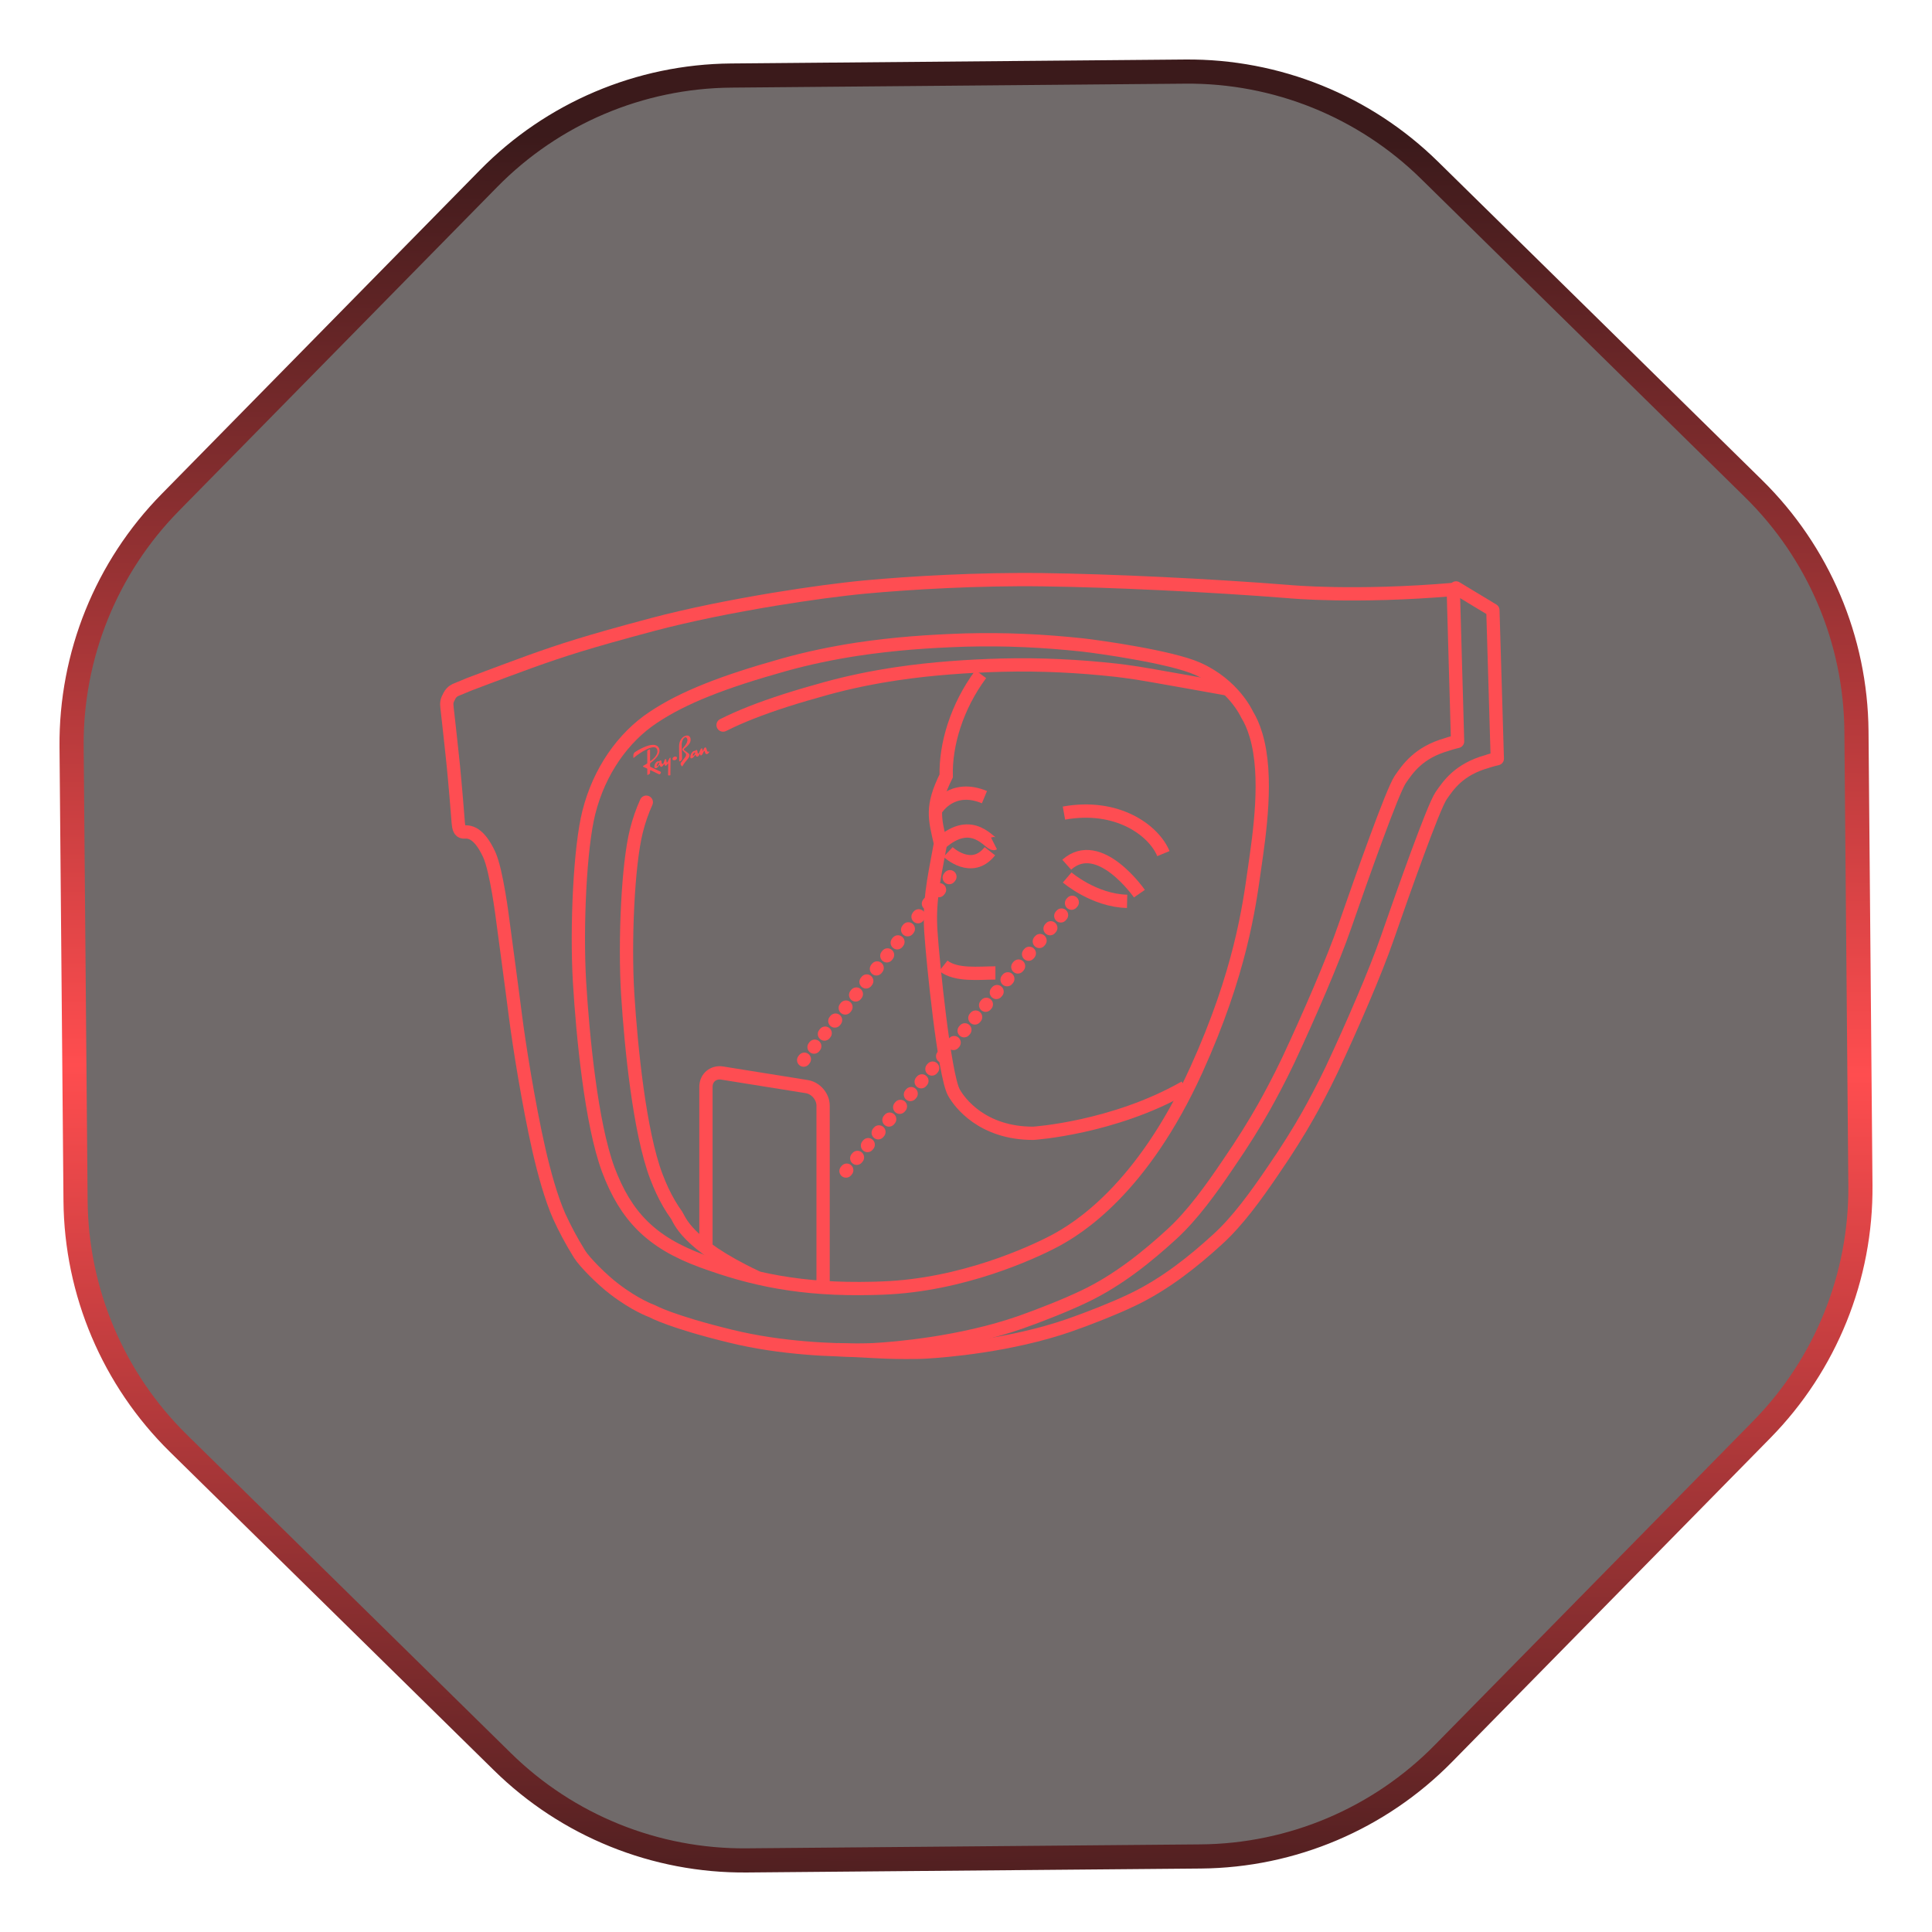 <?xml version="1.0" encoding="UTF-8"?>
<svg width="160px" height="160px" viewBox="0 0 160 160" version="1.1" xmlns="http://www.w3.org/2000/svg" xmlns:xlink="http://www.w3.org/1999/xlink">
    <title>RB-icon-vision needs_6</title>
    <defs>
        <rect id="path-1" x="0" y="0" width="160" height="160"></rect>
        <linearGradient x1="33.555%" y1="9.158%" x2="69.33%" y2="100%" id="linearGradient-3">
            <stop stop-color="#3B1A1B" offset="0%"></stop>
            <stop stop-color="#FF4D4F" offset="50.759%"></stop>
            <stop stop-color="#3B1A1B" offset="100%"></stop>
        </linearGradient>
    </defs>
    <g id="RB-icon-vision-needs_6" stroke="none" stroke-width="1" fill="none" fill-rule="evenodd">
        <g id="Polygon-Copy">
            <mask id="mask-2" fill="white">
                <use xlink:href="#path-1"></use>
            </mask>
            <g id="Mask"></g>
            <path d="M90.906,4.518 L125.662,18.914 C132.645,21.806 138.194,27.355 141.086,34.338 L155.482,69.094 C158.375,76.077 158.375,83.923 155.482,90.906 L141.086,125.662 C138.194,132.645 132.645,138.194 125.662,141.086 L90.906,155.482 C83.923,158.375 76.077,158.375 69.094,155.482 L34.338,141.086 C27.355,138.194 21.806,132.645 18.914,125.662 L4.518,90.906 C1.625,83.923 1.625,76.077 4.518,69.094 L18.914,34.338 C21.806,27.355 27.355,21.806 34.338,18.914 L69.094,4.518 C76.077,1.625 83.923,1.625 90.906,4.518 Z" stroke="url(#linearGradient-3)" stroke-width="2" fill-opacity="0.6" fill="#110707" mask="url(#mask-2)" transform="translate(80, 80) rotate(22) translate(-80, -80) "></path>
        </g>
        <g id="rb-icon6" transform="translate(37, 48)">
            <path d="M44.224,7.831 C42.217,10.542 41.297,13.674 41.36,16.259 C40.094,18.816 40.409,19.775 40.887,21.853 C40.252,25.209 39.935,26.808 40.094,29.204 C40.252,31.603 41.202,41.034 41.995,42.471 C42.469,43.333 44.365,45.861 48.572,45.855 C48.572,45.855 55.221,45.427 61.134,42.044" id="Stroke-1" stroke="#FE4D52" stroke-width="1.1"></path>
            <path d="M59.347,22.692 C58.555,20.775 55.545,18.537 51.111,19.336" id="Stroke-3" stroke="#FE4D52" stroke-width="1.1"></path>
            <path d="M40.569,18.976 C40.569,18.976 41.837,16.897 44.528,18.016" id="Stroke-5" stroke="#FE4D52" stroke-width="1.1"></path>
            <path d="M51.341,23.611 C54.034,21.213 57.36,26.009 57.36,26.009" id="Stroke-7" stroke="#FE4D52" stroke-width="1.1"></path>
            <path d="M40.885,21.853 C43.579,19.454 45.005,22.012 45.32,21.853" id="Stroke-9" stroke="#FE4D52" stroke-width="1.1"></path>
            <path d="M51.379,24.669 C51.379,24.669 53.599,26.58 56.343,26.645" id="Stroke-11" stroke="#FE4D52" stroke-width="1.1"></path>
            <path d="M41.517,22.56 C41.517,22.56 43.476,24.406 44.978,22.493" id="Stroke-13" stroke="#FE4D52" stroke-width="1.1"></path>
            <path d="M41.126,31.983 C42.184,32.82 44.085,32.576 45.436,32.576" id="Stroke-15" stroke="#FE4D52" stroke-width="1.1"></path>
            <line x1="51.8" y1="26.725" x2="32.277" y2="49.913" id="Stroke-17" stroke="#FE4D52" stroke-width="1.1" stroke-linecap="round" stroke-linejoin="round" stroke-dasharray="0.092,1.289"></line>
            <path d="M21.463,55.508 L21.463,42.006 C21.463,41.26 22.068,40.747 22.807,40.865 L29.822,41.99 C30.56,42.109 31.165,42.816 31.165,43.562 L31.165,58.266" id="Stroke-19" stroke="#FE4D52" stroke-width="1.1"></path>
            <line x1="41.668" y1="24.606" x2="28.942" y2="40.563" id="Stroke-21" stroke="#FE4D52" stroke-width="1.1" stroke-linecap="round" stroke-linejoin="round" stroke-dasharray="0.092,1.289"></line>
            <g id="Group-29" stroke-linecap="round" stroke-linejoin="round" transform="translate(10.898, 0.689)" stroke="#FE4D52" stroke-width="1.1">
                <path d="M55.98,23.356 C56.086,22.606 56.213,21.748 56.326,20.829 C56.438,19.91 56.537,18.931 56.592,17.938 C56.646,16.947 56.656,15.942 56.589,14.971 C56.52,14.002 56.378,13.067 56.125,12.215 C56.061,12.01 56.003,11.829 55.944,11.665 C55.883,11.502 55.825,11.356 55.765,11.219 C55.704,11.082 55.642,10.954 55.576,10.83 C55.512,10.707 55.443,10.586 55.368,10.461 C55.363,10.451 55.292,10.294 55.139,10.042 C54.987,9.789 54.755,9.442 54.431,9.055 C54.107,8.669 53.69,8.243 53.168,7.83 C52.651,7.421 52.026,7.023 51.286,6.695 C50.737,6.449 49.946,6.212 49.049,5.991 C48.155,5.772 47.157,5.57 46.186,5.396 C45.221,5.22 44.284,5.071 43.504,4.958 C42.726,4.844 42.106,4.764 41.766,4.725 C40.947,4.638 40.137,4.563 39.33,4.501 C38.526,4.439 37.724,4.39 36.917,4.356 C36.114,4.321 35.305,4.3 34.487,4.293 C33.671,4.287 32.845,4.296 32.001,4.318 C31.263,4.342 30.522,4.373 29.778,4.413 C29.037,4.453 28.292,4.502 27.548,4.563 C26.803,4.624 26.059,4.696 25.311,4.783 C24.567,4.868 23.822,4.966 23.073,5.079 C22.567,5.156 22.061,5.241 21.553,5.333 C21.046,5.425 20.539,5.523 20.033,5.631 C19.527,5.737 19.019,5.853 18.513,5.977 C18.007,6.1 17.502,6.233 16.998,6.374 C15.754,6.723 14.61,7.066 13.558,7.408 C12.513,7.749 11.555,8.091 10.673,8.445 C9.794,8.794 8.99,9.155 8.249,9.531 C7.511,9.907 6.835,10.301 6.208,10.719 C5.584,11.131 4.991,11.615 4.44,12.165 C3.891,12.713 3.381,13.326 2.922,13.993 C2.466,14.66 2.059,15.382 1.712,16.152 C1.367,16.922 1.082,17.739 0.867,18.595 C0.684,19.317 0.527,20.269 0.4,21.362 C0.272,22.457 0.174,23.693 0.107,24.981 C0.04,26.27 0.003,27.613 0,28.917 C-0.002,30.221 0.028,31.488 0.095,32.624 C0.164,33.766 0.26,35.068 0.385,36.439 C0.512,37.814 0.667,39.257 0.861,40.677 C1.052,42.103 1.28,43.503 1.549,44.785 C1.818,46.072 2.129,47.24 2.483,48.193 C2.843,49.144 3.242,49.994 3.704,50.757 C4.168,51.524 4.693,52.204 5.306,52.811 C5.922,53.423 6.624,53.963 7.437,54.446 C8.256,54.932 9.188,55.363 10.258,55.754 C11.284,56.129 12.307,56.467 13.355,56.761 C14.409,57.055 15.489,57.303 16.625,57.5 C17.765,57.697 18.961,57.843 20.244,57.93 C21.534,58.017 22.913,58.045 24.411,58.008 C24.478,58.006 24.544,58.004 24.613,58.002 C24.68,58 24.748,57.998 24.816,57.995 C24.884,57.994 24.953,57.991 25.021,57.988 C25.09,57.986 25.158,57.984 25.228,57.98 C26.856,57.92 28.44,57.709 29.931,57.411 C31.433,57.111 32.837,56.721 34.097,56.309 C35.361,55.892 36.477,55.454 37.391,55.057 C38.313,54.658 39.028,54.303 39.49,54.057 C39.955,53.806 40.631,53.419 41.455,52.826 C42.28,52.232 43.258,51.428 44.317,50.349 C45.381,49.264 46.53,47.899 47.696,46.184 C48.865,44.463 50.052,42.391 51.184,39.901 C52.098,37.885 52.828,36.03 53.418,34.333 C54.005,32.636 54.451,31.1 54.795,29.724 C55.139,28.346 55.381,27.129 55.566,26.07 C55.749,25.01 55.873,24.106 55.98,23.356" id="Stroke-23"></path>
                <path d="M21.533,63.085 L24.692,63.245 C24.994,63.261 25.287,63.273 25.567,63.283 C25.845,63.292 26.116,63.299 26.37,63.304 C26.624,63.308 26.868,63.309 27.095,63.311 C27.322,63.311 27.534,63.309 27.729,63.307 C27.837,63.307 27.94,63.304 28.038,63.303 C28.135,63.3 28.227,63.297 28.314,63.296 C28.4,63.293 28.48,63.289 28.555,63.287 C28.632,63.284 28.699,63.281 28.762,63.279 C29.18,63.253 29.822,63.21 30.626,63.13 C31.433,63.051 32.405,62.936 33.476,62.772 C34.552,62.609 35.73,62.393 36.944,62.115 C38.165,61.836 39.423,61.49 40.648,61.066 C41.079,60.914 41.525,60.752 41.974,60.585 C42.425,60.414 42.877,60.239 43.324,60.061 C43.772,59.881 44.212,59.699 44.634,59.517 C45.057,59.335 45.46,59.152 45.835,58.974 C46.536,58.643 47.208,58.272 47.855,57.876 C48.503,57.48 49.125,57.055 49.719,56.619 C50.313,56.182 50.881,55.731 51.419,55.281 C51.956,54.829 52.466,54.38 52.945,53.942 C53.363,53.561 53.771,53.146 54.169,52.703 C54.567,52.26 54.956,51.792 55.337,51.305 C55.719,50.817 56.095,50.312 56.462,49.796 C56.83,49.282 57.193,48.755 57.551,48.228 C57.834,47.817 58.11,47.408 58.375,47.005 C58.64,46.601 58.895,46.204 59.136,45.82 C59.379,45.436 59.607,45.063 59.819,44.708 C60.031,44.353 60.228,44.016 60.404,43.7 C60.524,43.488 60.663,43.238 60.816,42.96 C60.967,42.68 61.132,42.373 61.304,42.045 C61.478,41.716 61.658,41.367 61.841,41.005 C62.024,40.642 62.207,40.267 62.389,39.887 C62.81,38.99 63.247,38.036 63.682,37.064 C64.118,36.091 64.552,35.103 64.96,34.142 C65.372,33.179 65.758,32.244 66.1,31.376 C66.444,30.509 66.746,29.711 66.981,29.025 C67.323,28.04 67.733,26.868 68.167,25.649 C68.599,24.429 69.055,23.163 69.488,21.991 C69.921,20.818 70.331,19.739 70.672,18.896 C71.015,18.052 71.289,17.443 71.449,17.21 C71.594,16.999 71.76,16.757 71.963,16.501 C72.164,16.246 72.403,15.979 72.695,15.717 C72.991,15.456 73.34,15.201 73.76,14.971 C74.181,14.741 74.676,14.534 75.263,14.374 C75.267,14.372 75.288,14.364 75.327,14.352 C75.367,14.339 75.424,14.32 75.493,14.299 C75.566,14.278 75.653,14.253 75.756,14.225 C75.857,14.198 75.974,14.169 76.102,14.14 C76.072,13.108 76.04,12.077 76.01,11.048 C75.981,10.019 75.949,8.992 75.919,7.965 C75.887,6.941 75.858,5.918 75.827,4.896 C75.796,3.878 75.766,2.859 75.736,1.844 L72.685,0" id="Stroke-25"></path>
                <path d="M53.711,8.363 C52.772,8.192 47.037,7.164 46.277,7.051 C45.524,6.938 44.919,6.858 44.589,6.821 C43.794,6.733 43.008,6.658 42.223,6.594 C41.441,6.533 40.663,6.483 39.877,6.447 C39.096,6.41 38.31,6.387 37.514,6.378 C36.721,6.368 35.918,6.373 35.099,6.394 C34.38,6.414 33.659,6.44 32.936,6.477 C32.215,6.513 31.493,6.559 30.767,6.616 C30.043,6.672 29.318,6.739 28.591,6.819 C27.868,6.899 27.142,6.992 26.415,7.1 C25.922,7.172 25.429,7.253 24.935,7.339 C24.442,7.426 23.949,7.52 23.455,7.622 C22.963,7.725 22.47,7.834 21.977,7.951 C21.486,8.069 20.993,8.197 20.501,8.331 C19.29,8.665 18.178,8.991 17.155,9.319 C16.135,9.646 15.202,9.975 14.344,10.313 C13.487,10.649 12.706,10.995 11.985,11.358 M5.626,17.746 C5.291,18.489 5.014,19.279 4.807,20.108 C4.631,20.804 4.48,21.726 4.359,22.785 C4.237,23.843 4.144,25.04 4.081,26.284 C4.019,27.533 3.986,28.831 3.986,30.092 C3.986,31.356 4.02,32.581 4.088,33.681 C4.157,34.784 4.255,36.045 4.38,37.371 C4.507,38.701 4.662,40.098 4.853,41.471 C5.044,42.85 5.27,44.205 5.535,45.445 C5.801,46.689 6.105,47.819 6.455,48.74 C6.613,49.151 6.778,49.544 6.951,49.917 C7.128,50.291 7.313,50.646 7.509,50.985 C7.707,51.324 7.915,51.646 8.138,51.953 C8.36,52.26 8.869,54.316 14.708,57.066" id="Shape"></path>
            </g>
            <path d="M69.665,0.987 C69.735,0.994 70.114,1.029 70.767,1.067 C71.422,1.106 72.354,1.148 73.529,1.168 C74.709,1.188 76.137,1.187 77.777,1.138 C79.43,1.089 81.301,0.99 83.354,0.817 C83.383,1.855 83.414,2.897 83.443,3.94 C83.473,4.985 83.502,6.031 83.531,7.081 C83.561,8.131 83.59,9.183 83.622,10.236 C83.651,11.289 83.681,12.345 83.71,13.4 C83.58,13.432 83.461,13.461 83.357,13.49 C83.253,13.518 83.163,13.543 83.091,13.566 C83.017,13.588 82.96,13.607 82.921,13.62 C82.88,13.634 82.858,13.642 82.854,13.644 C82.257,13.811 81.751,14.022 81.321,14.259 C80.891,14.495 80.535,14.757 80.236,15.027 C79.936,15.295 79.691,15.57 79.485,15.832 C79.278,16.094 79.109,16.342 78.96,16.559 C78.798,16.797 78.518,17.421 78.167,18.287 C77.819,19.151 77.397,20.257 76.955,21.459 C76.512,22.66 76.045,23.957 75.602,25.207 C75.16,26.455 74.74,27.657 74.39,28.665 C74.147,29.369 73.842,30.187 73.488,31.076 C73.138,31.965 72.742,32.923 72.323,33.91 C71.903,34.895 71.46,35.907 71.015,36.903 C70.57,37.899 70.124,38.878 69.693,39.797 C69.508,40.187 69.32,40.571 69.134,40.942 C68.947,41.313 68.761,41.672 68.586,42.008 C68.409,42.345 68.24,42.66 68.085,42.946 C67.931,43.232 67.788,43.487 67.666,43.705 C67.485,44.028 67.284,44.373 67.067,44.737 C66.85,45.101 66.617,45.483 66.372,45.877 C66.124,46.272 65.864,46.677 65.593,47.091 C65.322,47.504 65.04,47.923 64.75,48.345 C64.385,48.886 64.016,49.423 63.641,49.953 C63.265,50.48 62.883,50.998 62.493,51.498 C62.104,51.996 61.707,52.478 61.3,52.931 C60.894,53.383 60.479,53.81 60.052,54.201 C59.564,54.649 59.044,55.111 58.494,55.572 C57.946,56.034 57.37,56.495 56.764,56.944 C56.159,57.391 55.525,57.825 54.866,58.232 C54.207,58.639 53.52,59.019 52.809,59.358 C52.428,59.54 52.015,59.726 51.586,59.914 C51.156,60.1 50.708,60.288 50.253,60.471 C49.798,60.655 49.336,60.834 48.879,61.007 C48.421,61.18 47.968,61.346 47.529,61.502 C46.282,61.936 45.004,62.29 43.764,62.577 C42.527,62.862 41.331,63.083 40.237,63.252 C39.148,63.419 38.161,63.536 37.341,63.619 C36.524,63.7 35.872,63.745 35.449,63.77 C35.384,63.773 35.316,63.777 35.239,63.78 C35.162,63.782 35.081,63.785 34.991,63.789 C34.905,63.791 34.811,63.793 34.712,63.795 C34.613,63.797 34.509,63.799 34.398,63.801 C33.834,63.807 33.131,63.805 32.328,63.78 C31.528,63.756 30.63,63.709 29.671,63.628 C28.717,63.548 27.702,63.434 26.663,63.277 C25.632,63.12 24.576,62.919 23.531,62.663 C22.297,62.363 21.276,62.085 20.438,61.837 C19.605,61.589 18.951,61.371 18.446,61.188 C17.943,61.006 17.588,60.858 17.356,60.754 C17.123,60.649 17.01,60.588 16.988,60.577 C16.971,60.571 16.874,60.535 16.71,60.466 C16.548,60.395 16.322,60.29 16.044,60.147 C15.767,60.002 15.437,59.818 15.075,59.589 C14.711,59.361 14.313,59.088 13.893,58.765 C13.637,58.573 13.355,58.338 13.069,58.083 C12.782,57.826 12.492,57.551 12.22,57.28 C11.949,57.007 11.697,56.738 11.486,56.496 C11.277,56.256 11.108,56.04 11.004,55.874 C10.818,55.572 10.648,55.289 10.491,55.018 C10.333,54.745 10.189,54.486 10.055,54.232 C9.918,53.976 9.79,53.728 9.669,53.479 C9.545,53.229 9.427,52.98 9.309,52.724 C9.14,52.342 8.978,51.923 8.821,51.48 C8.666,51.039 8.517,50.572 8.374,50.095 C8.233,49.617 8.099,49.129 7.974,48.643 C7.849,48.157 7.731,47.673 7.625,47.203 C7.41,46.261 7.199,45.236 6.999,44.195 C6.8,43.157 6.611,42.103 6.44,41.102 C6.27,40.1 6.119,39.149 5.993,38.313 C5.868,37.479 5.766,36.76 5.698,36.219 C5.629,35.681 5.532,34.935 5.424,34.114 C5.316,33.292 5.197,32.397 5.085,31.56 C4.974,30.725 4.87,29.949 4.791,29.364 C4.715,28.78 4.662,28.386 4.651,28.314 C4.645,28.263 4.609,27.971 4.548,27.543 C4.489,27.115 4.405,26.552 4.302,25.953 C4.199,25.356 4.078,24.723 3.945,24.156 C3.81,23.591 3.664,23.09 3.509,22.755 C3.265,22.232 3.026,21.854 2.804,21.584 C2.579,21.314 2.369,21.15 2.18,21.048 C1.99,20.949 1.822,20.913 1.685,20.901 C1.545,20.889 1.436,20.902 1.363,20.9 C1.291,20.892 1.23,20.869 1.181,20.83 C1.132,20.793 1.094,20.74 1.063,20.673 C1.031,20.607 1.007,20.529 0.99,20.437 C0.972,20.345 0.96,20.241 0.949,20.128 C0.943,20.018 0.92,19.725 0.887,19.334 C0.857,18.943 0.816,18.454 0.773,17.947 C0.728,17.442 0.683,16.918 0.642,16.462 C0.601,16.005 0.563,15.614 0.539,15.368 C0.513,15.123 0.473,14.755 0.429,14.328 C0.384,13.901 0.331,13.418 0.28,12.94 C0.227,12.462 0.176,11.991 0.131,11.592 C0.087,11.192 0.05,10.864 0.027,10.67 C0.011,10.542 0.002,10.438 0,10.349 C-0.001,10.259 0.006,10.182 0.019,10.108 C0.033,10.035 0.057,9.966 0.089,9.892 C0.12,9.816 0.162,9.735 0.214,9.638 C0.263,9.538 0.322,9.456 0.384,9.388 C0.446,9.32 0.509,9.268 0.567,9.227 C0.626,9.187 0.679,9.159 0.72,9.14 C0.759,9.122 0.786,9.114 0.79,9.112 L1.865,8.668 C1.894,8.658 2.058,8.594 2.326,8.493 C2.597,8.389 2.972,8.247 3.427,8.077 C3.883,7.905 4.417,7.706 5.003,7.489 C5.59,7.271 6.228,7.035 6.89,6.795 C7.557,6.555 8.183,6.336 8.828,6.119 C9.475,5.901 10.143,5.684 10.897,5.453 C11.652,5.221 12.494,4.974 13.489,4.692 C14.488,4.41 15.643,4.094 17.02,3.727 C17.778,3.525 18.571,3.328 19.391,3.139 C20.215,2.948 21.061,2.763 21.92,2.587 C22.783,2.41 23.656,2.24 24.527,2.081 C25.402,1.92 26.273,1.768 27.129,1.627 C27.846,1.51 28.548,1.398 29.231,1.296 C29.916,1.194 30.582,1.099 31.214,1.014 C31.852,0.929 32.458,0.852 33.024,0.787 C33.593,0.719 34.122,0.663 34.603,0.618 C35.581,0.527 36.655,0.44 37.796,0.361 C38.944,0.281 40.163,0.211 41.423,0.154 C42.691,0.095 44.002,0.05 45.327,0.025 C46.66,0 48.007,-0.009 49.339,0.01 C50.758,0.029 52.326,0.066 53.979,0.12 C55.645,0.175 57.399,0.247 59.174,0.332 C60.964,0.417 62.778,0.517 64.544,0.627 C66.324,0.737 68.056,0.859 69.665,0.987 Z" id="Stroke-30" stroke="#FE4D52" stroke-width="1.1" stroke-linecap="round" stroke-linejoin="round"></path>
            <path d="M19.455,13.744 C19.46,13.825 19.477,14.603 19.483,14.782 C19.49,14.961 19.352,15.029 19.316,15.045 C19.276,15.061 19.235,15.074 19.247,14.964 C19.265,14.775 19.23,14.024 19.241,13.751 C19.27,12.989 20,12.704 20.155,13.074 C20.315,13.454 19.966,13.771 19.716,13.96 C19.646,14.013 19.6,14.075 19.666,14.126 C19.779,14.214 19.917,14.305 20.036,14.409 C20.127,14.489 20.118,14.626 20.029,14.754 C20.016,14.772 19.969,14.845 19.879,14.948 C19.78,15.061 19.651,15.22 19.554,15.392 C19.494,15.496 19.485,15.497 19.393,15.352 C19.361,15.303 19.345,15.216 19.406,15.139 C19.415,15.129 19.493,15.026 19.58,14.916 C19.664,14.805 19.74,14.716 19.772,14.667 C19.823,14.593 19.846,14.454 19.767,14.38 C19.703,14.32 19.626,14.246 19.551,14.166 C19.477,14.087 19.521,14.005 19.568,13.95 C19.672,13.827 20.105,13.348 19.852,13.095 C19.687,12.932 19.427,13.325 19.455,13.744 M18.975,14.916 C18.896,14.968 18.77,14.981 18.717,14.921 C18.663,14.861 18.693,14.756 18.801,14.688 C18.882,14.638 18.988,14.637 19.042,14.698 C19.096,14.758 19.063,14.856 18.975,14.916 M17.669,15.891 C17.705,15.908 17.753,15.94 17.728,15.998 C17.711,16.039 17.693,16.071 17.689,16.078 C17.668,16.117 17.615,16.139 17.55,16.109 C17.449,16.061 16.902,15.797 16.886,15.789 C16.866,15.78 16.836,15.787 16.836,15.841 L16.836,15.988 C16.836,16.008 16.839,16.057 16.797,16.085 C16.754,16.115 16.685,16.157 16.673,16.163 C16.656,16.172 16.611,16.208 16.609,16.134 C16.608,15.988 16.608,15.716 16.608,15.702 C16.608,15.687 16.612,15.658 16.57,15.638 C16.529,15.621 16.284,15.502 16.268,15.496 C16.247,15.486 16.234,15.45 16.273,15.426 C16.321,15.397 16.562,15.255 16.578,15.243 C16.607,15.223 16.607,15.204 16.607,15.146 C16.607,15.079 16.603,14.224 16.603,14.211 C16.604,14.188 16.602,14.17 16.638,14.146 C16.682,14.118 16.727,14.089 16.741,14.078 C16.765,14.063 16.837,14.033 16.836,14.115 L16.836,14.973 C16.837,15.001 16.849,15.045 16.895,15.012 C17.442,14.603 17.515,14.259 17.405,14.032 C17.183,13.566 16.027,14.308 15.527,14.724 C15.448,14.791 15.451,14.762 15.451,14.73 C15.45,14.692 15.452,14.554 15.455,14.529 C15.46,14.492 15.469,14.373 15.578,14.293 C15.682,14.216 17.116,13.286 17.531,13.884 C17.734,14.176 17.611,14.637 16.889,15.172 C16.845,15.206 16.836,15.216 16.836,15.275 C16.836,15.333 16.835,15.424 16.836,15.44 C16.837,15.457 16.84,15.493 16.874,15.512 C16.909,15.529 17.639,15.876 17.669,15.891 M20.57,14.363 C20.54,14.445 20.457,14.578 20.406,14.587 C20.388,14.59 20.366,14.573 20.367,14.542 C20.371,14.472 20.489,14.32 20.537,14.309 C20.57,14.301 20.58,14.328 20.57,14.363 M21.705,14.238 C21.506,14.364 21.542,13.895 21.421,13.895 C21.289,13.895 21.25,14.172 21.204,14.178 C21.146,14.183 21.225,13.973 21.11,13.978 C20.984,13.984 20.913,14.444 20.822,14.409 C20.728,14.372 20.797,14.129 20.69,14.11 C20.636,14.102 20.624,14.146 20.591,14.166 C20.542,14.198 20.455,14.143 20.318,14.304 C20.163,14.486 20.115,14.782 20.234,14.801 C20.393,14.828 20.538,14.554 20.575,14.52 C20.627,14.469 20.598,14.661 20.736,14.663 C20.882,14.666 20.926,14.424 20.968,14.425 C21.005,14.428 20.963,14.553 21.031,14.562 C21.183,14.581 21.266,14.183 21.328,14.191 C21.39,14.2 21.366,14.438 21.515,14.453 C21.641,14.465 21.73,14.292 21.74,14.266 C21.752,14.239 21.732,14.219 21.705,14.238 M17.595,15.212 C17.57,15.304 17.466,15.457 17.417,15.462 C17.403,15.464 17.382,15.456 17.383,15.422 C17.384,15.344 17.506,15.166 17.557,15.153 C17.59,15.143 17.606,15.176 17.595,15.212 M18.507,14.743 C18.404,14.743 18.32,15.153 18.236,15.149 C18.165,15.146 18.224,14.867 18.116,14.865 C18.051,14.865 18.032,14.977 18,15.074 C18,15.078 17.95,15.272 17.876,15.272 C17.83,15.272 17.786,15.234 17.786,15.121 C17.786,15.069 17.784,14.99 17.723,14.977 C17.615,14.954 17.639,15.066 17.544,15.047 C17.287,15 17.093,15.532 17.249,15.602 C17.437,15.688 17.573,15.352 17.628,15.363 C17.67,15.369 17.644,15.514 17.778,15.505 C17.888,15.497 17.974,15.268 18.017,15.271 C18.055,15.274 18.021,15.408 18.116,15.413 C18.227,15.42 18.273,15.235 18.323,15.234 C18.335,15.234 18.34,15.243 18.34,15.288 C18.337,15.351 18.329,16.135 18.329,16.161 C18.327,16.21 18.349,16.214 18.36,16.214 C18.368,16.214 18.474,16.211 18.494,16.21 C18.514,16.21 18.518,16.19 18.518,16.179 C18.518,16.174 18.532,15.036 18.534,14.79 C18.534,14.743 18.515,14.743 18.507,14.743" id="Fill-34" fill="#FE4D52" fill-rule="nonzero"></path>
        </g>
    </g>
</svg>